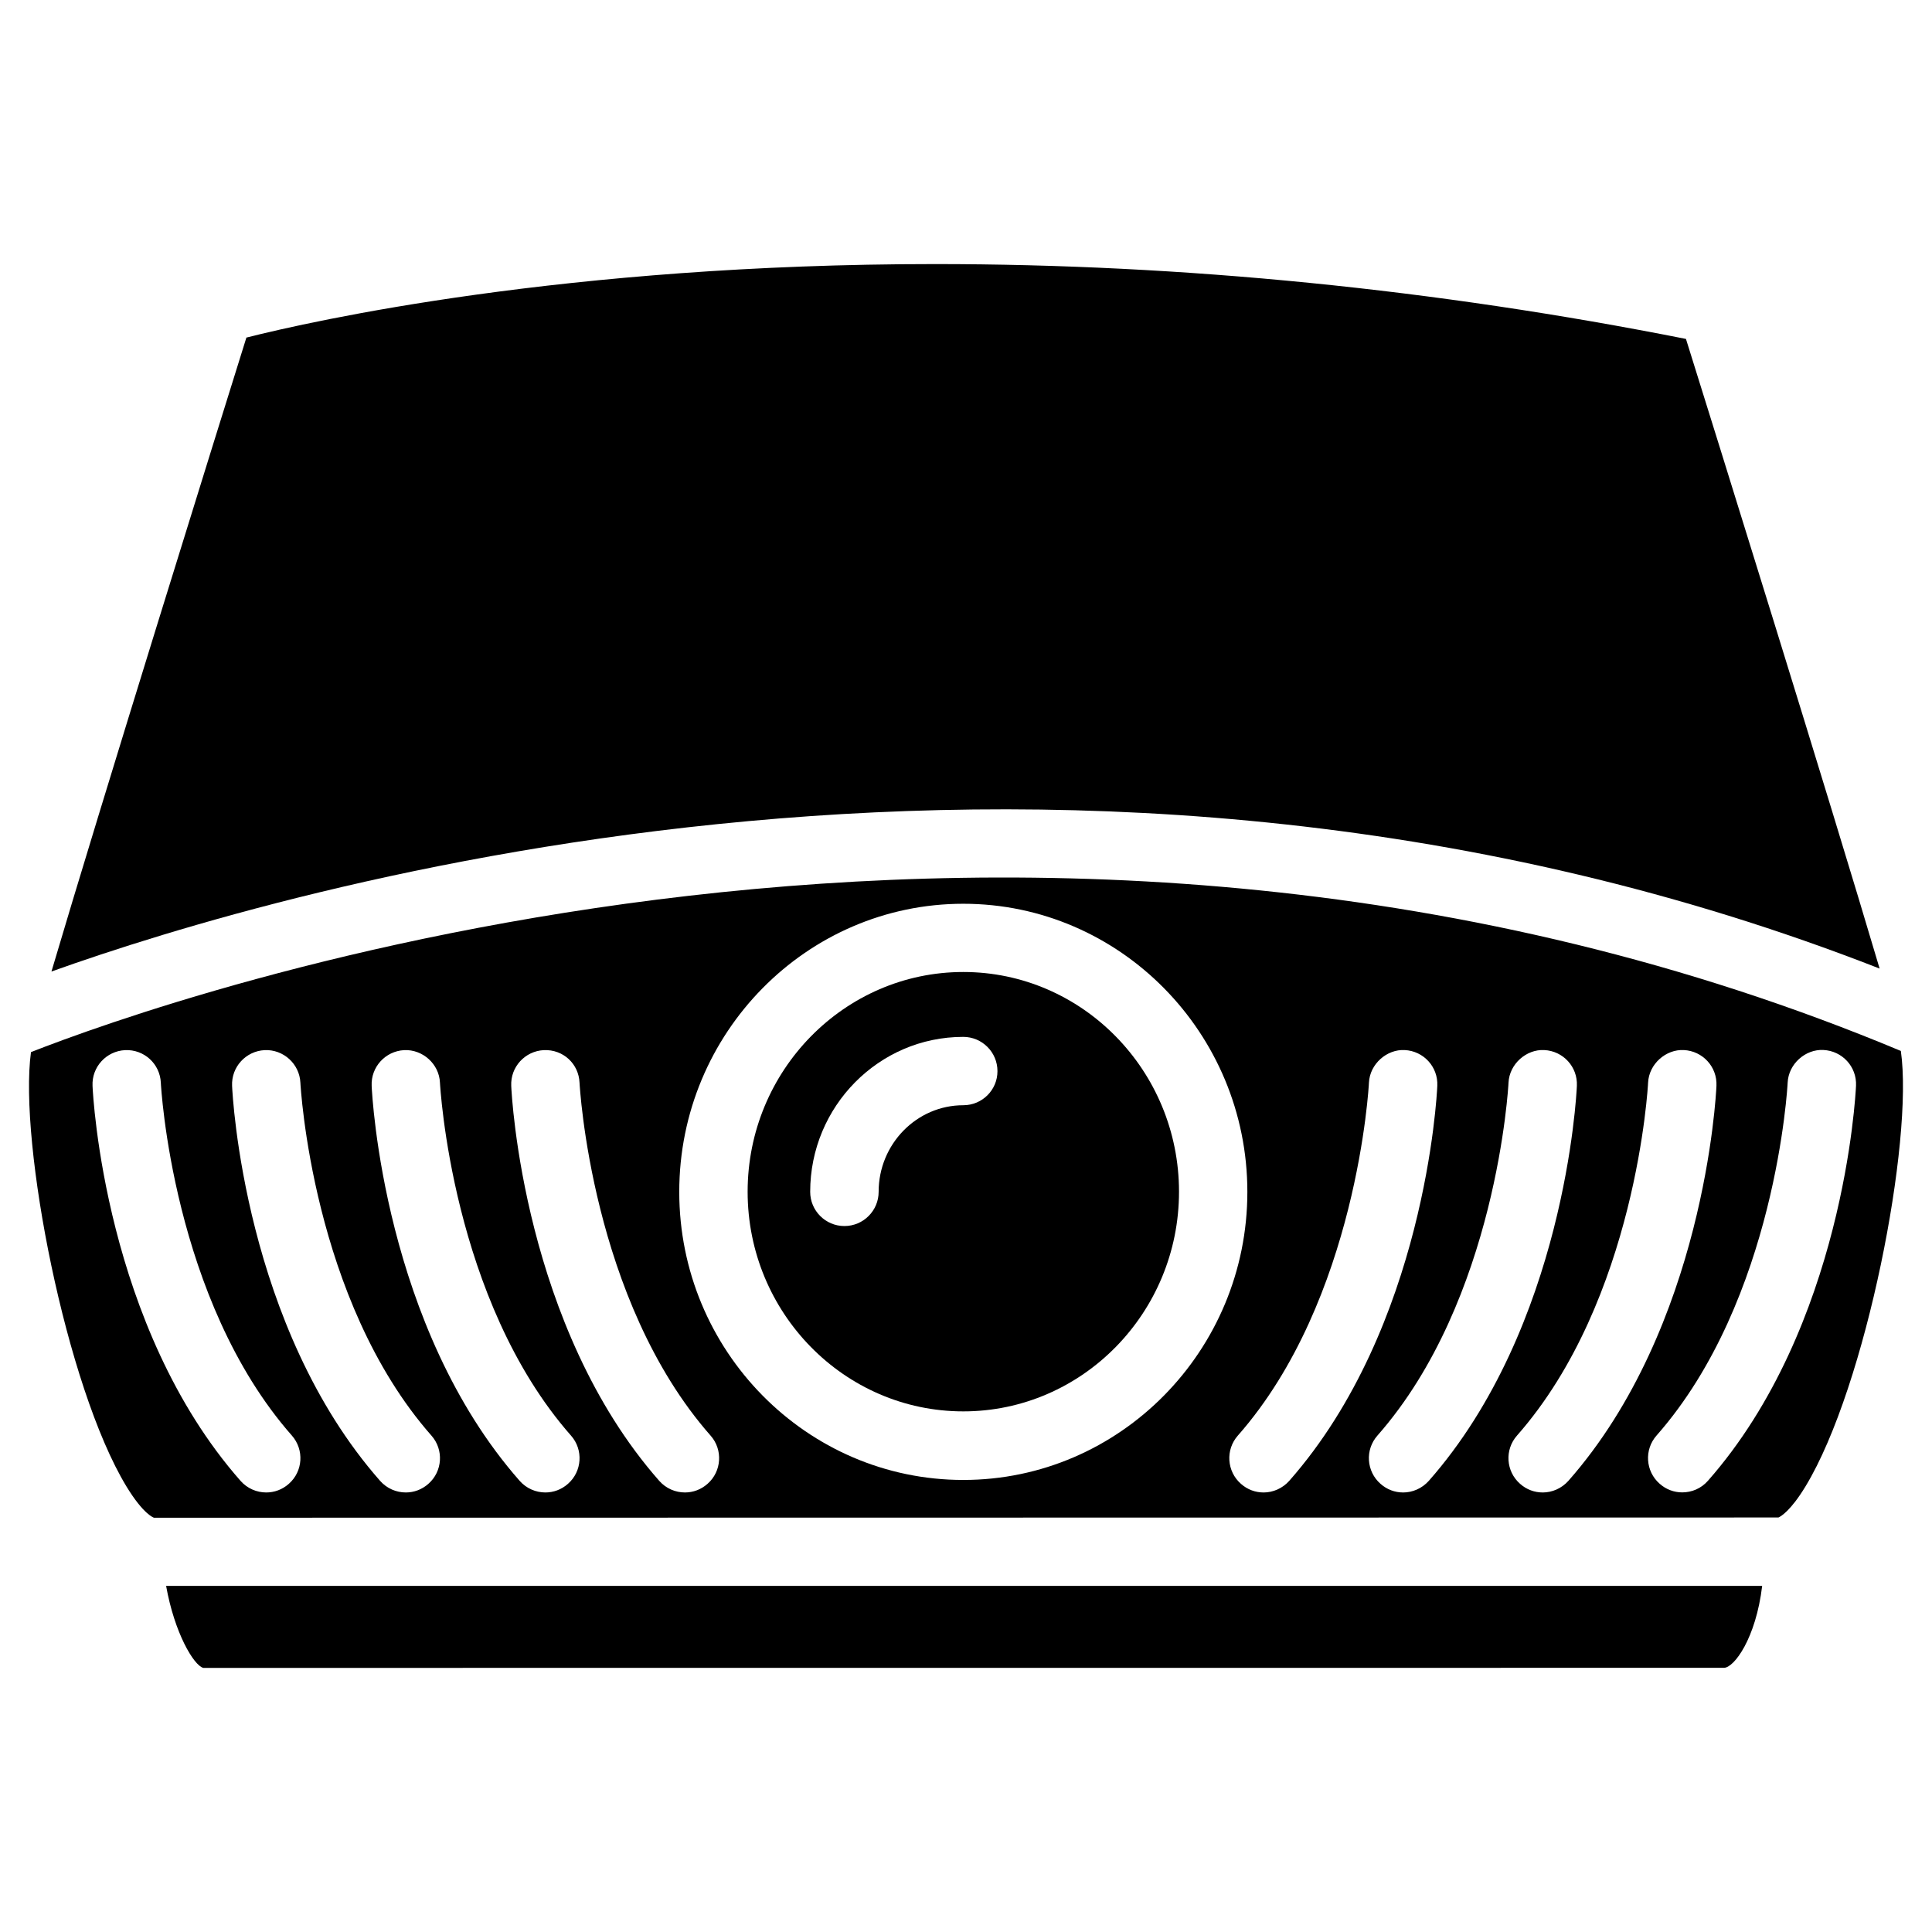 <?xml version="1.0" encoding="UTF-8"?>
<!-- Uploaded to: SVG Repo, www.svgrepo.com, Generator: SVG Repo Mixer Tools -->
<svg fill="#000000" width="800px" height="800px" version="1.1" viewBox="144 144 512 512" xmlns="http://www.w3.org/2000/svg">
 <g>
  <path d="m197.87 586.01 402.98-0.02c2.707 0 8.48-7.809 10.141-21.707h-422.97c2.227 12.492 7.328 21.055 9.848 21.727z"/>
  <path d="m399.29 401.59c-31.531 0-57.16 26.137-57.16 58.23 0 32.098 25.633 58.211 57.16 58.211 31.508 0 57.16-26.113 57.16-58.211 0-32.094-25.629-58.23-57.16-58.23zm0 35.309c-12.363 0-22.441 10.285-22.441 22.945 0 4.996-4.051 9.07-9.07 9.07-5.016 0-9.07-4.074-9.07-9.07 0-22.629 18.18-41.059 40.559-41.059 4.996 0 9.07 4.051 9.07 9.07 0.02 4.973-4.031 9.043-9.047 9.043z"/>
  <path d="m642.12 400.69c-13.16-44.523-43.938-143.27-51.324-166.87-66.355-13.16-133.28-19.836-199-19.836-97.969 0-164.89 15.031-182.5 19.48-7.223 23.113-38.562 123.64-51.66 168 60.41-21.645 270.75-84.391 484.49-0.777z"/>
  <path d="m152.21 422.82c-3.273 23.996 9.258 88.648 25.297 115.1 4.555 7.496 7.285 8.293 7.305 8.293l430.5-0.062c0.609-0.273 3.191-1.699 7.16-8.23 16.121-26.574 28.695-91.691 25.273-115.41-230.51-96.398-460.69-13.375-495.54 0.312zm68.332 114.41c-1.723 1.531-3.84 2.289-5.984 2.289-2.519 0-5.016-1.051-6.801-3.066-35.98-40.871-39.129-102.11-39.234-104.69-0.23-4.996 3.633-9.215 8.629-9.469 5.039-0.23 9.238 3.633 9.469 8.629 0.02 0.57 3.039 57.52 34.738 93.523 3.297 3.754 2.941 9.488-0.816 12.781zm36.984 0c-1.723 1.531-3.84 2.289-5.984 2.289-2.519 0-5.016-1.051-6.801-3.066-35.98-40.871-39.129-102.11-39.234-104.69-0.23-4.996 3.633-9.215 8.629-9.469 4.953-0.23 9.238 3.633 9.469 8.629 0.043 0.566 3.043 57.539 34.742 93.539 3.297 3.738 2.938 9.473-0.82 12.766zm36.988 0c-1.723 1.531-3.84 2.289-5.984 2.289-2.519 0-5.016-1.051-6.801-3.066-35.98-40.871-39.129-102.11-39.234-104.69-0.23-4.996 3.633-9.215 8.629-9.469 4.848-0.23 9.258 3.633 9.469 8.629 0.043 0.566 3.043 57.539 34.742 93.539 3.297 3.738 2.938 9.473-0.82 12.766zm36.988 0c-1.723 1.531-3.84 2.289-5.984 2.289-2.519 0-5.016-1.051-6.801-3.066-35.98-40.871-39.129-102.11-39.234-104.69-0.23-4.996 3.633-9.215 8.629-9.469 5.144-0.23 9.258 3.633 9.469 8.629 0.043 0.566 3.043 57.539 34.742 93.539 3.297 3.738 2.938 9.473-0.82 12.766zm67.785-1.027c-41.523 0-75.277-34.238-75.277-76.348s33.777-76.348 75.277-76.348 75.277 34.258 75.277 76.348-33.777 76.348-75.277 76.348zm79.559 3.316c-2.141 0-4.262-0.754-5.984-2.289-3.758-3.297-4.137-9.027-0.82-12.785 31.699-36 34.723-92.953 34.742-93.52 0.23-4.996 4.785-8.902 9.469-8.648 4.996 0.23 8.879 4.449 8.648 9.469-0.105 2.582-3.254 63.836-39.234 104.69-1.824 2.035-4.32 3.086-6.82 3.086zm36.988 0c-2.141 0-4.262-0.754-5.984-2.289-3.758-3.297-4.137-9.027-0.82-12.785 31.699-36 34.723-92.953 34.742-93.52 0.23-4.996 4.766-8.902 9.469-8.648 4.996 0.23 8.879 4.449 8.648 9.469-0.105 2.582-3.254 63.836-39.234 104.69-1.824 2.035-4.32 3.086-6.82 3.086zm36.988 0c-2.141 0-4.262-0.754-5.984-2.289-3.758-3.297-4.137-9.027-0.82-12.785 31.699-36 34.723-92.953 34.742-93.52 0.23-4.996 4.766-8.902 9.469-8.648 4.996 0.23 8.879 4.449 8.648 9.469-0.105 2.582-3.254 63.836-39.234 104.69-1.824 2.035-4.32 3.086-6.82 3.086zm43.789-3.086c-1.785 2.035-4.281 3.066-6.801 3.066-2.141 0-4.262-0.754-5.984-2.289-3.758-3.297-4.137-9.027-0.82-12.785 31.699-36 34.723-92.953 34.742-93.52 0.23-4.996 4.746-8.902 9.469-8.648 4.996 0.23 8.879 4.449 8.648 9.469-0.125 2.602-3.273 63.855-39.254 104.71z"/>
 </g>
</svg>